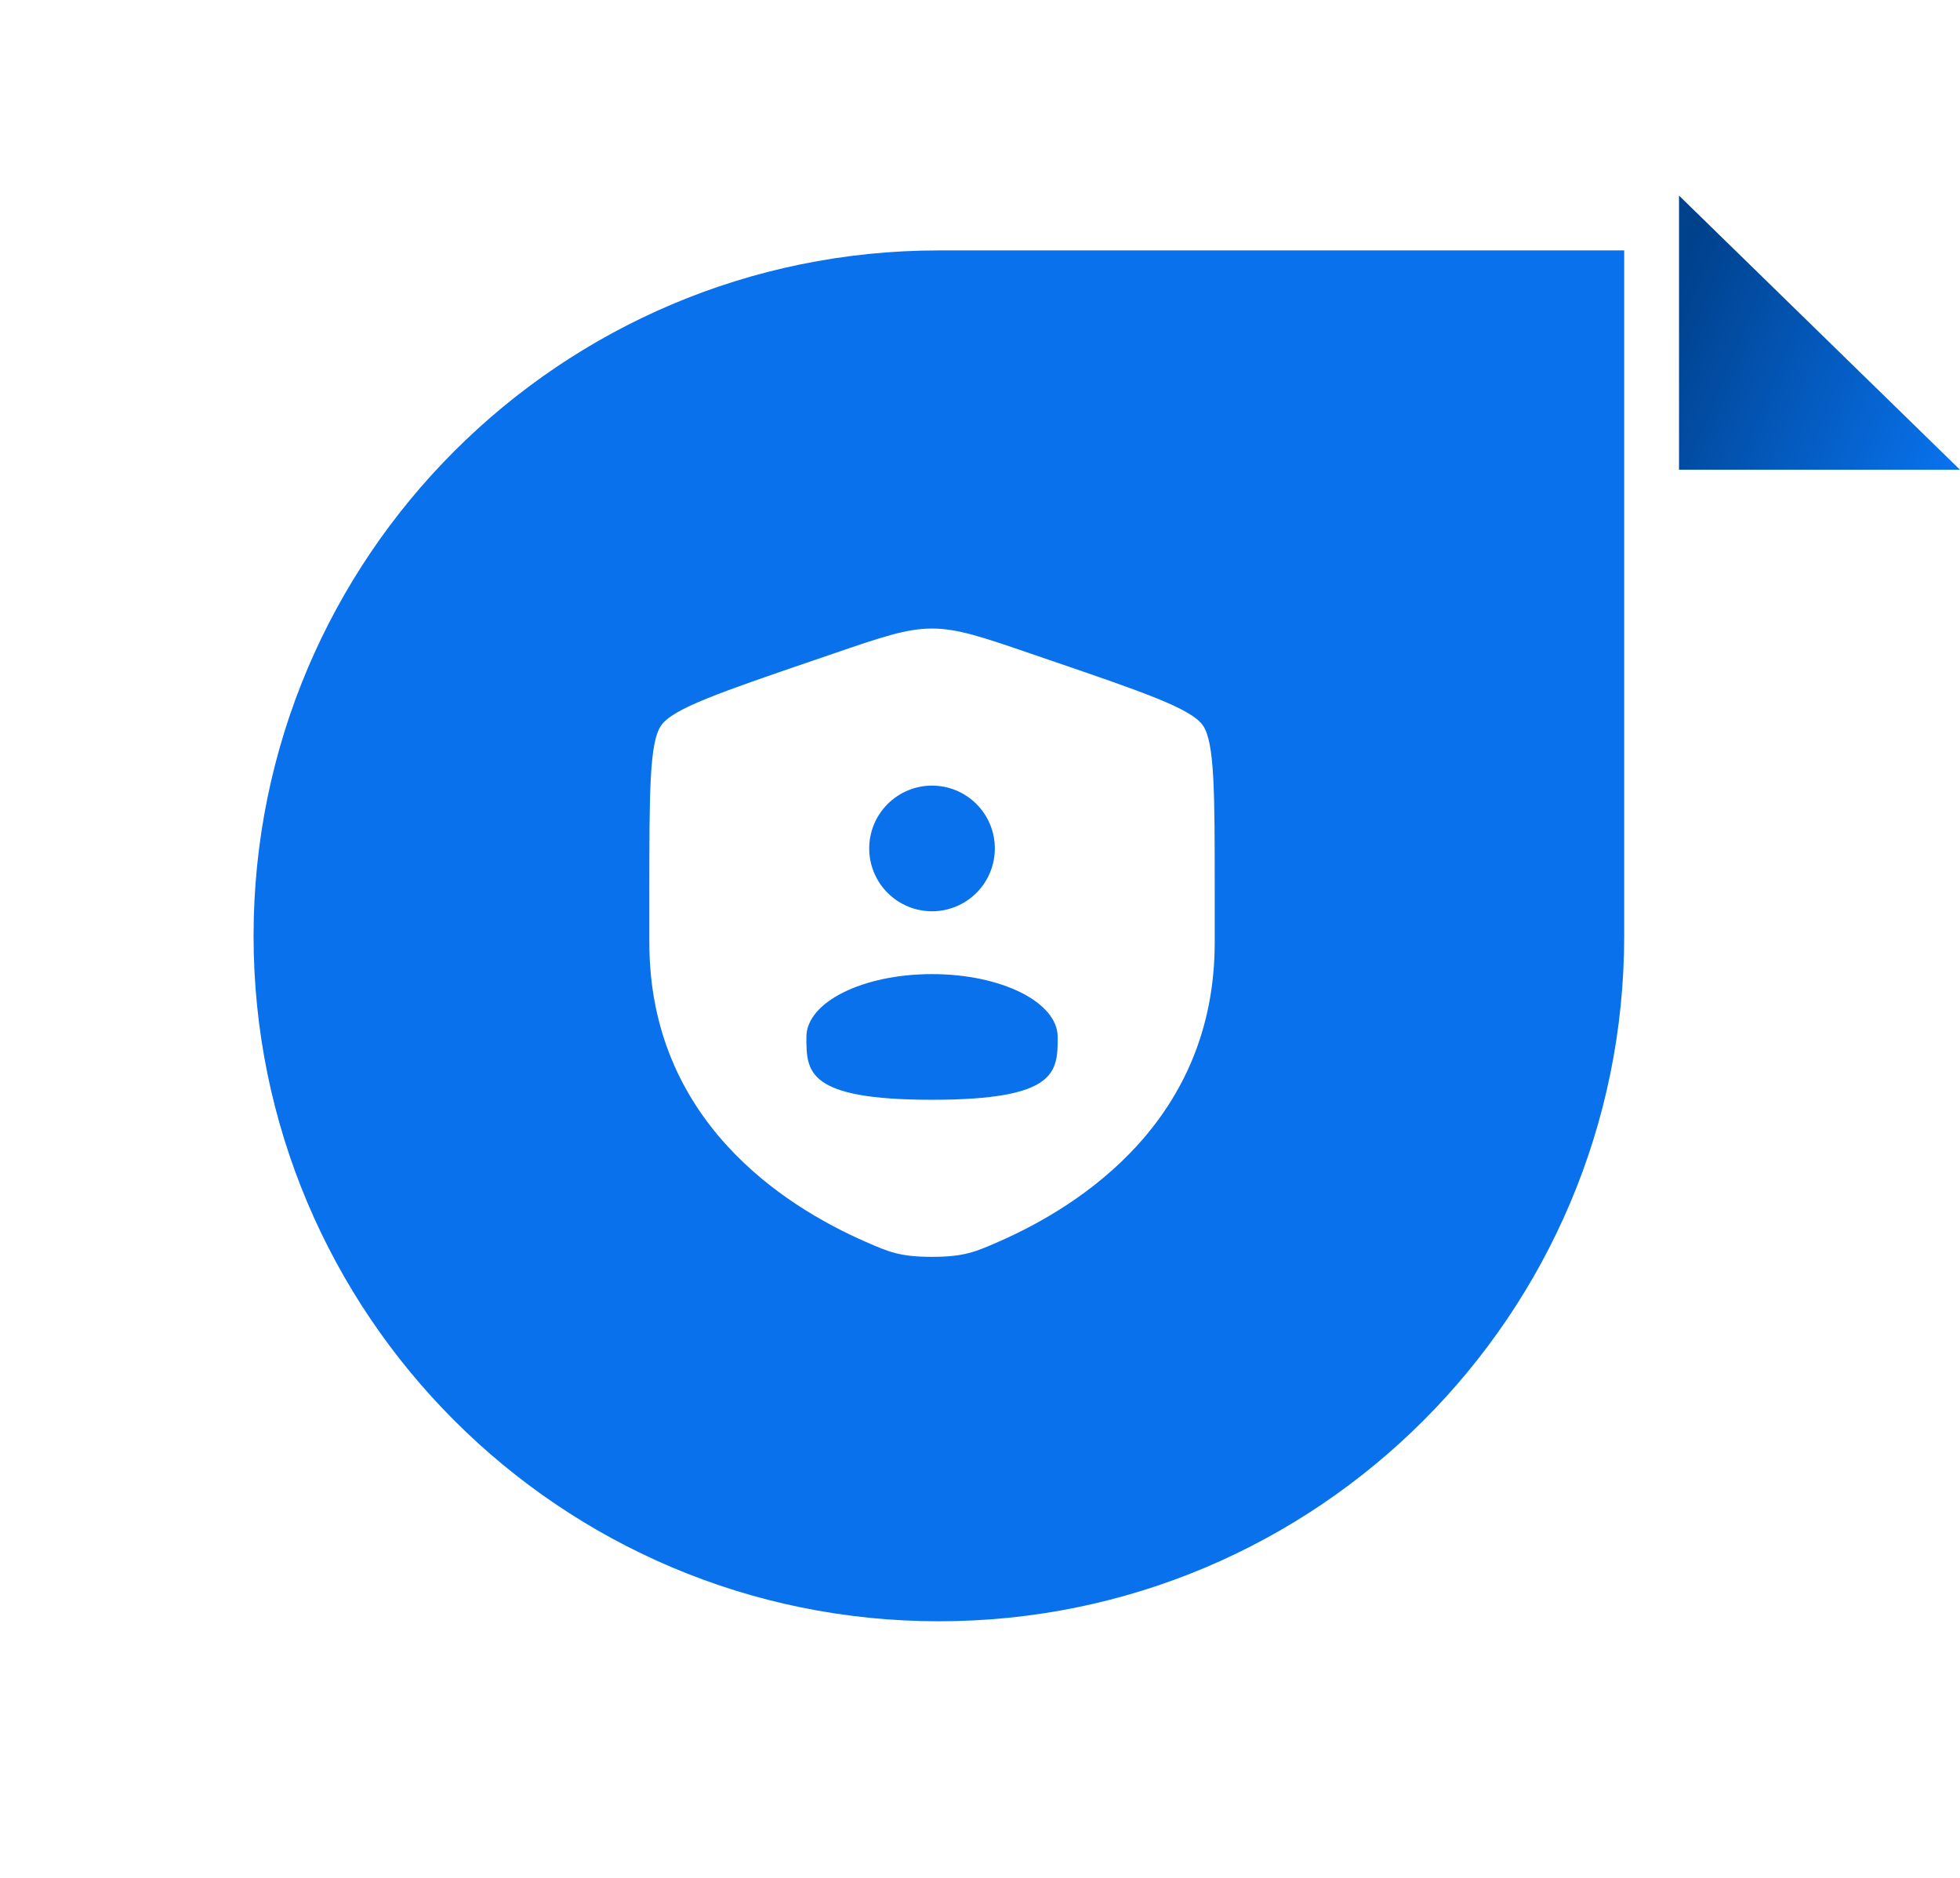 <?xml version="1.0" encoding="UTF-8"?> <svg xmlns="http://www.w3.org/2000/svg" width="143" height="137" viewBox="0 0 143 137" fill="none"><g filter="url(#filter0_d_2003_43)"><path d="M22.5 64.267C22.5 36.652 44.886 14.267 72.5 14.267H122.5V64.267C122.5 91.881 100.114 114.267 72.5 114.267C44.886 114.267 22.5 91.881 22.5 64.267Z" fill="#0871EB"></path><path fill-rule="evenodd" clip-rule="evenodd" d="M51.375 61.139C51.375 53.81 51.375 50.146 52.241 48.913C53.105 47.682 56.55 46.502 63.441 44.144L64.754 43.695C68.345 42.464 70.139 41.85 72 41.85C73.861 41.85 75.655 42.464 79.246 43.695L80.559 44.144C87.45 46.502 90.895 47.682 91.759 48.913C92.625 50.146 92.625 53.812 92.625 61.139V64.746C92.625 77.666 82.911 83.939 76.815 86.599C75.162 87.321 74.338 87.683 72 87.683C69.662 87.683 68.838 87.321 67.185 86.599C61.089 83.936 51.375 77.669 51.375 64.746V61.139ZM76.583 57.892C76.583 59.107 76.1 60.273 75.241 61.132C74.381 61.992 73.216 62.475 72 62.475C70.784 62.475 69.619 61.992 68.759 61.132C67.9 60.273 67.417 59.107 67.417 57.892C67.417 56.676 67.9 55.51 68.759 54.651C69.619 53.791 70.784 53.308 72 53.308C73.216 53.308 74.381 53.791 75.241 54.651C76.1 55.51 76.583 56.676 76.583 57.892ZM72 76.225C81.167 76.225 81.167 74.174 81.167 71.641C81.167 69.109 77.065 67.058 72 67.058C66.935 67.058 62.833 69.109 62.833 71.641C62.833 74.174 62.833 76.225 72 76.225Z" fill="white"></path></g><path d="M143 34.267L122.5 14.267V34.267H143Z" fill="url(#paint0_linear_2003_43)"></path><defs><filter id="filter0_d_2003_43" x="0.5" y="0.267" width="136" height="136" filterUnits="userSpaceOnUse" color-interpolation-filters="sRGB"><feFlood flood-opacity="0" result="BackgroundImageFix"></feFlood><feColorMatrix in="SourceAlpha" type="matrix" values="0 0 0 0 0 0 0 0 0 0 0 0 0 0 0 0 0 0 127 0" result="hardAlpha"></feColorMatrix><feMorphology radius="2" operator="erode" in="SourceAlpha" result="effect1_dropShadow_2003_43"></feMorphology><feOffset dx="-4" dy="4"></feOffset><feGaussianBlur stdDeviation="10"></feGaussianBlur><feComposite in2="hardAlpha" operator="out"></feComposite><feColorMatrix type="matrix" values="0 0 0 0 0 0 0 0 0 0 0 0 0 0 0 0 0 0 0.1 0"></feColorMatrix><feBlend mode="normal" in2="BackgroundImageFix" result="effect1_dropShadow_2003_43"></feBlend><feBlend mode="normal" in="SourceGraphic" in2="effect1_dropShadow_2003_43" result="shape"></feBlend></filter><linearGradient id="paint0_linear_2003_43" x1="142" y1="33.767" x2="120.5" y2="24.767" gradientUnits="userSpaceOnUse"><stop stop-color="#0871EB"></stop><stop offset="1" stop-color="#00418C"></stop></linearGradient></defs></svg> 